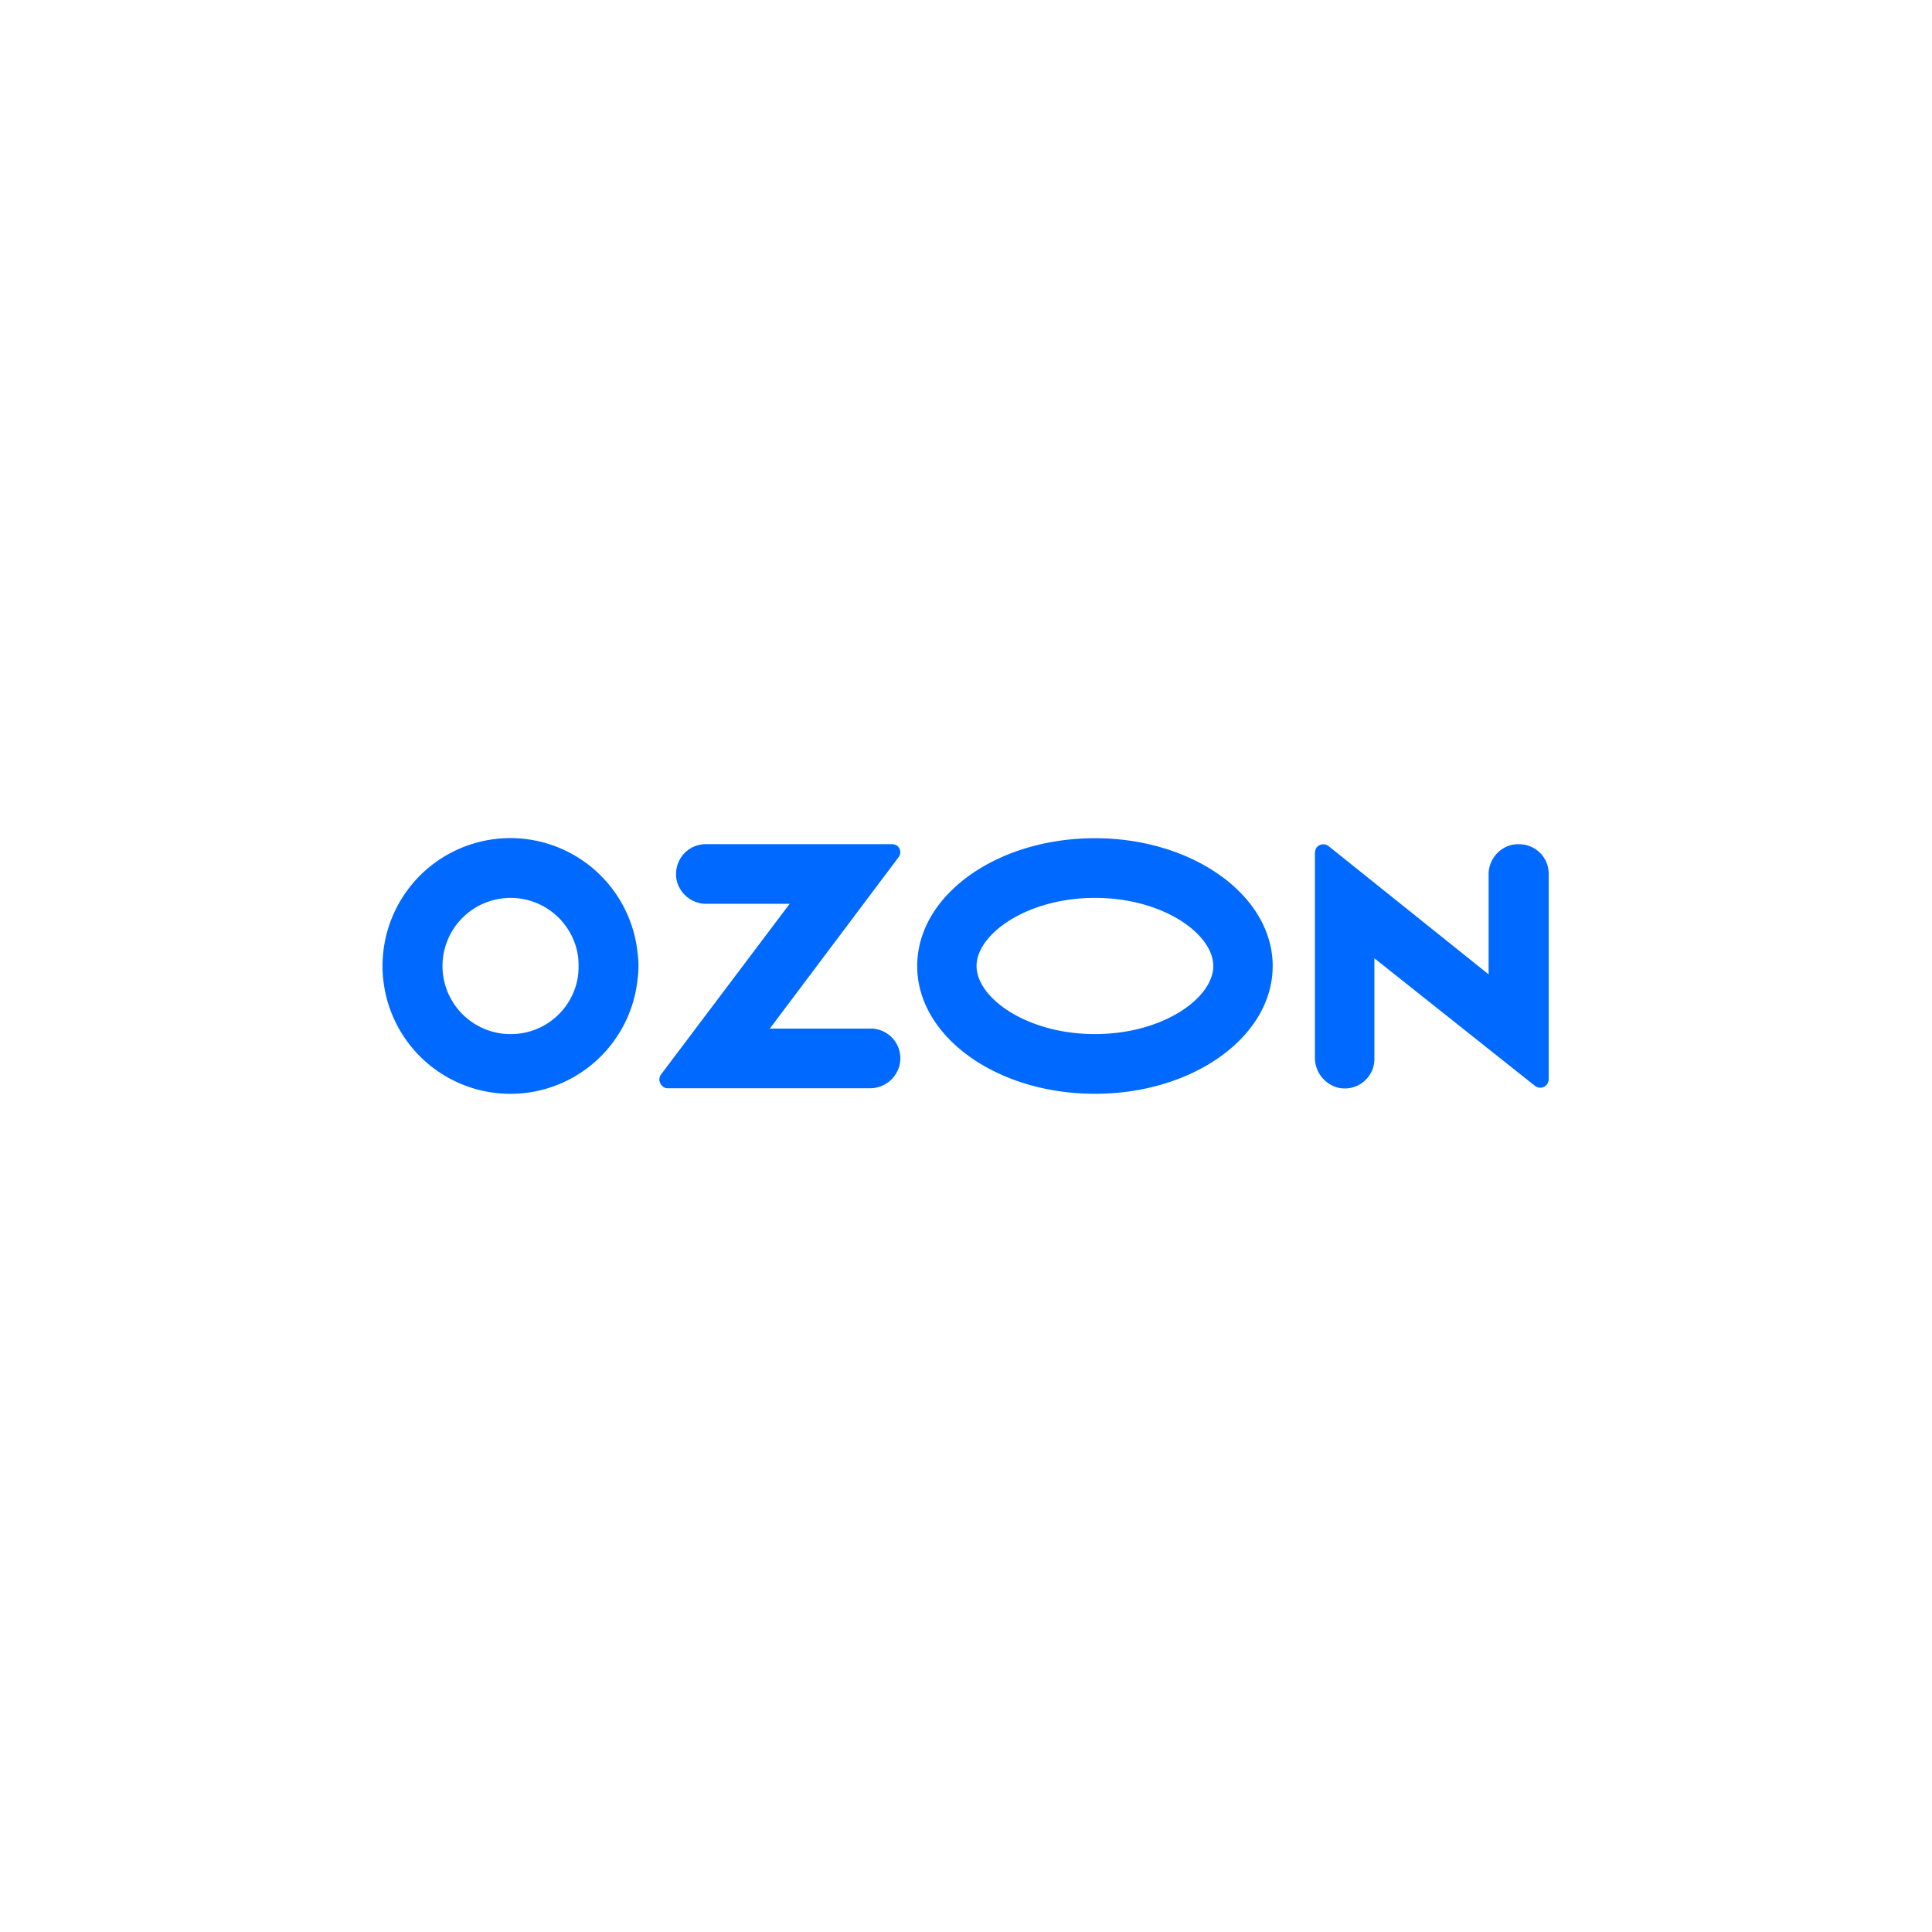 <?xml version="1.0" encoding="UTF-8"?> <svg xmlns="http://www.w3.org/2000/svg" id="Layer_1" data-name="Layer 1" viewBox="0 0 500 500"> <defs> <style>.cls-1{fill:#0069ff;}</style> </defs> <path class="cls-1" d="M135.62,217.09A33.09,33.09,0,1,0,165,253.43a25.42,25.42,0,0,0,0-6.86A33.13,33.13,0,0,0,135.62,217.09Zm-1.09,50.38a17.63,17.63,0,1,1,15.09-19.81,24.39,24.39,0,0,1,0,4.68A17.53,17.53,0,0,1,134.53,267.47Zm48.06-49a7.68,7.68,0,0,0-7.62,7.8,5.51,5.51,0,0,0,.15,1.56,7.87,7.87,0,0,0,7.78,6.08h21.46l-33.28,44.15a2.24,2.24,0,0,0,.46,3.11,1.75,1.75,0,0,0,1.25.47h52.26a7.85,7.85,0,0,0,7.77-6.08,7.68,7.68,0,0,0-5.91-9.2,5.08,5.08,0,0,0-1.55-.16H199.23l33.28-44.3a2.13,2.13,0,0,0-.46-3.12,3,3,0,0,0-1.25-.31Zm208.72.16a7.87,7.87,0,0,0-6.06,7.8v25.73L343.87,219a2.22,2.22,0,0,0-3.11.31,2.54,2.54,0,0,0-.46,1.41v53a8,8,0,0,0,6.06,7.79,7.67,7.67,0,0,0,9.18-5.92,6.68,6.68,0,0,0,.15-1.72V248L397.22,281a2.22,2.22,0,0,0,3.11-.31,2.55,2.55,0,0,0,.47-1.41V226.13a7.64,7.64,0,0,0-7.62-7.64,7.4,7.4,0,0,0-1.87.16ZM283.37,232.37C301,232.37,314,241.73,314,250S301,267.62,283.37,267.62s-30.64-9.36-30.64-17.62S265.8,232.37,283.37,232.37Zm0-15.44c-25.5,0-46,14.82-46,33.07s20.54,33.07,46,33.07,46-14.82,46-33.07S308.72,216.93,283.37,216.93Z"></path> </svg> 